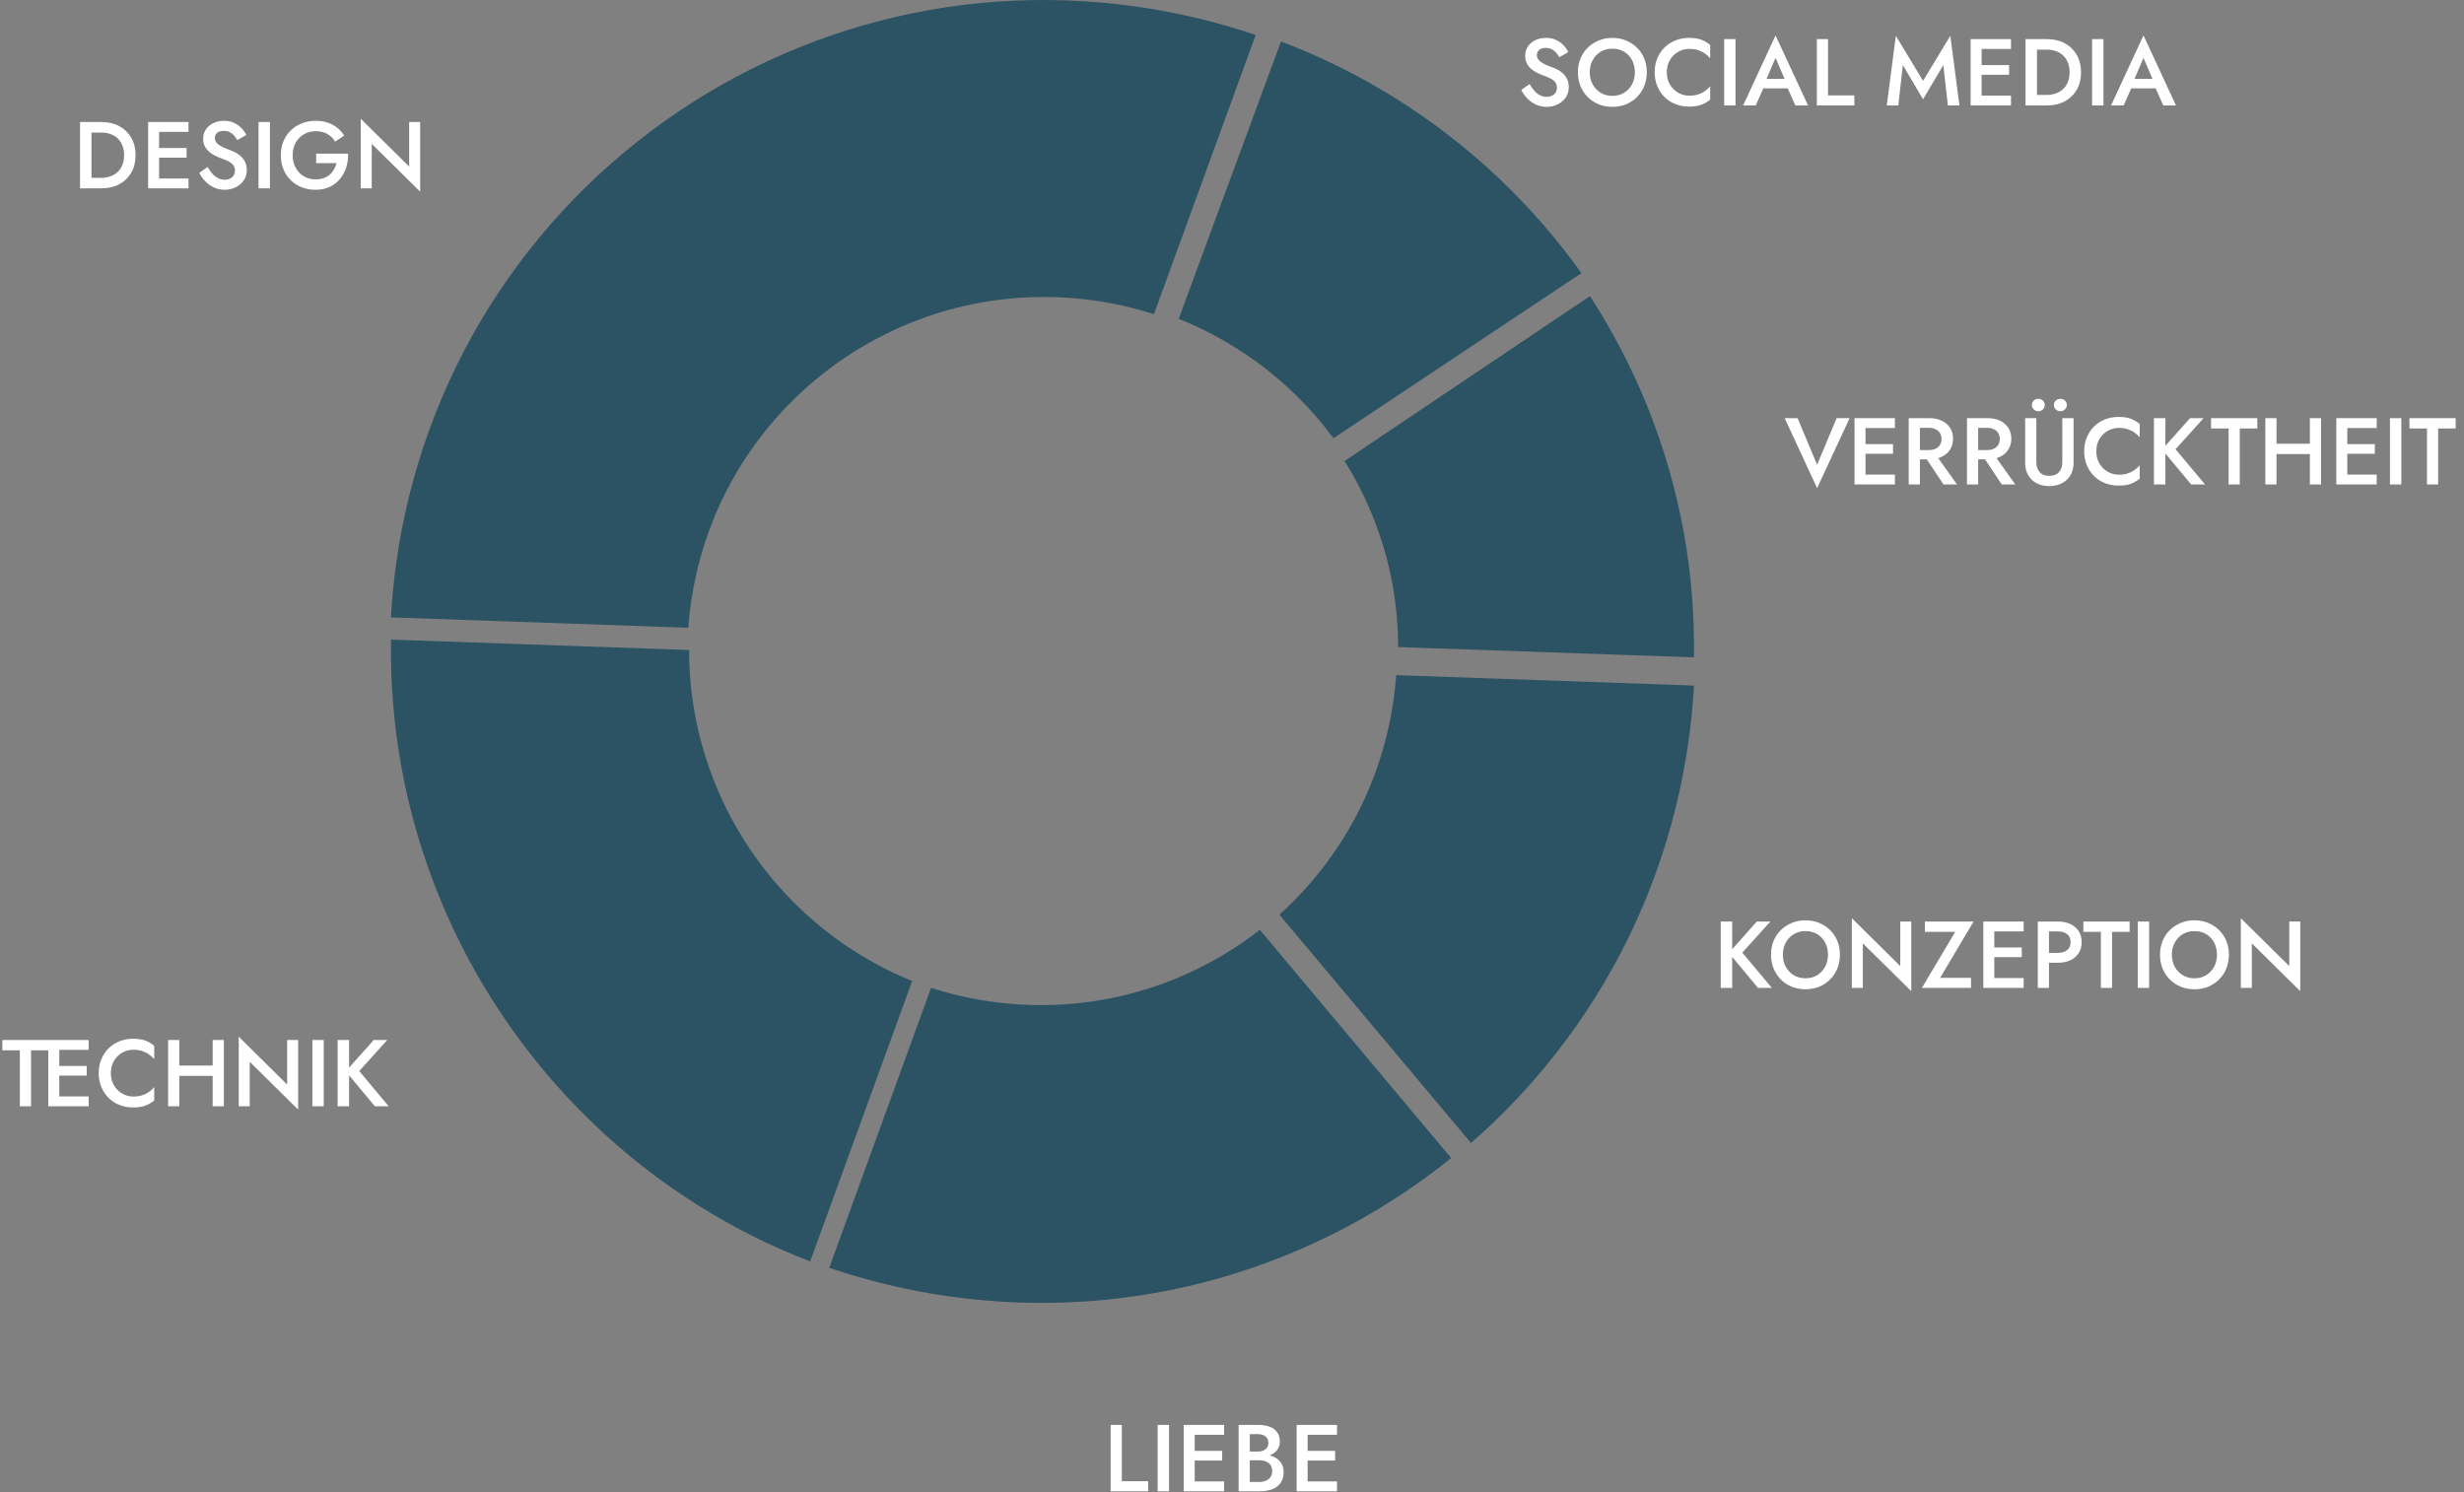<?xml version="1.0" encoding="UTF-8"?>
<svg width="416px" height="252px" viewBox="0 0 416 252" version="1.1" xmlns="http://www.w3.org/2000/svg" xmlns:xlink="http://www.w3.org/1999/xlink">
    <rect x="0" y="0" width="416" height="252" fill="#808080" stroke="none"/>
    <g id="Page-1" stroke="none" stroke-width="1" fill="none" fill-rule="evenodd">
        <g id="02_About" transform="translate(-367, -2102)">
            <g id="Group-5" transform="translate(367.392, 2102)">
                <path d="M285.593,111 L235.654,109.26 C235.654,105.783 235.346,102.357 234.761,99.01 C234.025,94.866 232.858,90.849 231.299,87.011 C230.004,83.814 228.431,80.75 226.608,77.841 L268.044,50 C271.799,55.786 275.018,61.935 277.628,68.364 C280.482,75.4 282.623,82.764 283.965,90.368 C285.15,97.088 285.712,103.991 285.593,111" id="Fill-1" fill="#2C5364"></path>
                <path d="M284.695,125.07 C284.153,128.935 283.418,132.73 282.496,136.438 C280.606,144.066 277.946,151.341 274.612,158.191 C271.193,165.206 267.071,171.77 262.349,177.811 C258.032,183.336 253.204,188.42 247.957,193 L215.608,154.445 C218.187,152.126 220.561,149.582 222.705,146.837 C225.287,143.541 227.533,139.959 229.4,136.135 C231.217,132.401 232.666,128.434 233.696,124.271 C234.198,122.247 234.6,120.181 234.895,118.072 C235.088,116.71 235.233,115.351 235.33,114 L285.608,115.759 C285.439,118.845 285.133,121.955 284.695,125.07" id="Fill-3" fill="#2C5364"></path>
                <path d="M266.608,46.12 L224.735,74 C222.688,71.223 220.393,68.614 217.884,66.224 C214.857,63.331 211.516,60.748 207.904,58.526 C204.979,56.717 201.87,55.142 198.608,53.839 L215.878,7 C222.495,9.511 228.778,12.62 234.665,16.256 C241.281,20.342 247.406,25.081 252.954,30.375 C258.001,35.195 262.574,40.468 266.608,46.12" id="Fill-5" fill="#2C5364"></path>
                <path d="M244.608,195.54 C239.179,199.918 233.342,203.779 227.176,207.065 C220.399,210.678 213.228,213.595 205.763,215.741 C198.426,217.849 190.806,219.208 183.009,219.742 C175.454,220.261 167.733,220.004 159.93,218.908 C152.887,217.916 146.098,216.28 139.608,214.076 L156.796,166.801 C160.04,167.845 163.422,168.627 166.917,169.12 C171.172,169.718 175.384,169.857 179.505,169.575 C183.761,169.283 187.917,168.542 191.916,167.39 C195.988,166.224 199.9,164.635 203.596,162.66 C206.66,161.03 209.581,159.132 212.307,157 L244.608,195.54 Z" id="Fill-7" fill="#2C5364"></path>
                <path d="M153.608,165.646 L136.388,213 C129.787,210.461 123.522,207.315 117.649,203.64 C111.051,199.512 104.941,194.718 99.412,189.368 C93.842,183.978 88.856,178.024 84.535,171.615 C80.221,165.22 76.563,158.363 73.652,151.159 C70.771,144.039 68.613,136.584 67.268,128.885 C66.071,122.081 65.504,115.096 65.624,108 L115.947,109.759 C115.947,113.279 116.256,116.747 116.846,120.133 C117.587,124.334 118.761,128.403 120.334,132.289 C121.922,136.215 123.913,139.952 126.269,143.44 C128.625,146.94 131.346,150.186 134.382,153.125 C137.401,156.043 140.731,158.658 144.334,160.908 C147.256,162.736 150.356,164.329 153.608,165.646" id="Fill-9" fill="#2C5364"></path>
                <path d="M211.608,5.908 L194.421,53.053 C191.177,52.009 187.795,51.23 184.3,50.738 C180.045,50.142 175.834,50.005 171.712,50.287 C167.457,50.575 163.301,51.314 159.299,52.466 C155.227,53.629 151.313,55.217 147.617,57.18 C143.898,59.157 140.397,61.516 137.175,64.221 C133.957,66.908 131.021,69.938 128.417,73.262 C125.843,76.546 123.597,80.117 121.733,83.932 C119.922,87.658 118.471,91.613 117.443,95.76 C116.942,97.778 116.54,99.838 116.246,101.943 C116.054,103.301 115.908,104.656 115.812,106 L65.608,104.246 C65.777,101.169 66.083,98.072 66.52,94.966 C67.062,91.11 67.799,87.329 68.716,83.633 C70.603,76.028 73.26,68.775 76.589,61.946 C79.996,54.949 84.115,48.406 88.833,42.383 C93.604,36.29 98.995,30.736 104.893,25.8 C110.799,20.85 117.216,16.523 124.04,12.897 C130.812,9.293 137.988,6.385 145.45,4.248 C152.79,2.145 160.412,0.79 168.209,0.257 C175.764,-0.26 183.485,-0.004 191.288,1.089 C198.33,2.078 205.119,3.707 211.608,5.908" id="Fill-11" fill="#2C5364"></path>
                <path d="M13.12,20.605 L13.12,31.805 L15.056,31.805 L16.736,31.805 C17.877,31.805 18.88,31.573 19.744,31.109 C20.608,30.645 21.283,29.994 21.768,29.157 C22.253,28.32 22.496,27.336 22.496,26.205 C22.496,25.074 22.253,24.09 21.768,23.253 C21.283,22.416 20.608,21.765 19.744,21.301 C18.88,20.837 17.877,20.605 16.736,20.605 L14.288,20.605 L13.12,20.605 Z M15.056,22.381 L16.688,22.381 C17.243,22.381 17.755,22.461 18.224,22.621 C18.693,22.781 19.101,23.021 19.448,23.341 C19.795,23.661 20.067,24.061 20.264,24.541 C20.461,25.021 20.56,25.576 20.56,26.205 C20.56,26.834 20.461,27.389 20.264,27.869 C20.067,28.349 19.795,28.746 19.448,29.061 C19.101,29.376 18.693,29.616 18.224,29.781 C17.755,29.946 17.243,30.029 16.688,30.029 L15.056,30.029 L15.056,22.381 Z M24.616,20.605 L24.616,31.805 L26.472,31.805 L31.432,31.805 L31.432,30.141 L26.472,30.141 L26.472,26.621 L31.112,26.621 L31.112,24.989 L26.472,24.99 L26.472,22.269 L31.432,22.269 L31.432,20.605 L26.472,20.605 L25.784,20.605 L24.616,20.605 Z M37.544,32.045 C38.024,32.045 38.485,31.968 38.928,31.813 C39.371,31.658 39.768,31.44 40.12,31.157 C40.472,30.874 40.752,30.525 40.96,30.109 C41.168,29.693 41.272,29.224 41.272,28.701 C41.272,28.21 41.187,27.781 41.016,27.413 C40.845,27.045 40.624,26.728 40.352,26.461 C40.08,26.194 39.776,25.97 39.44,25.789 C39.104,25.608 38.765,25.458 38.424,25.341 C37.827,25.128 37.341,24.92 36.968,24.717 C36.595,24.514 36.32,24.298 36.144,24.069 C35.968,23.84 35.88,23.581 35.88,23.293 C35.88,22.973 36.003,22.693 36.248,22.453 C36.493,22.213 36.877,22.093 37.4,22.093 C37.773,22.093 38.101,22.165 38.384,22.309 C38.667,22.453 38.915,22.645 39.128,22.885 C39.341,23.125 39.523,23.384 39.672,23.661 L41.192,22.797 C41.011,22.402 40.749,22.024 40.408,21.661 C40.067,21.298 39.651,20.997 39.16,20.757 C38.669,20.517 38.093,20.397 37.432,20.397 C36.76,20.397 36.16,20.525 35.632,20.781 C35.104,21.037 34.685,21.392 34.376,21.845 C34.067,22.298 33.912,22.824 33.912,23.421 C33.912,23.944 34.013,24.389 34.216,24.757 C34.419,25.125 34.675,25.434 34.984,25.685 C35.293,25.936 35.619,26.144 35.96,26.309 C36.301,26.474 36.611,26.605 36.888,26.701 C37.357,26.872 37.773,27.045 38.136,27.221 C38.499,27.397 38.779,27.61 38.976,27.861 C39.173,28.112 39.272,28.44 39.272,28.845 C39.272,29.293 39.112,29.656 38.792,29.933 C38.472,30.21 38.056,30.349 37.544,30.349 C37.128,30.349 36.747,30.258 36.4,30.077 C36.053,29.896 35.739,29.645 35.456,29.325 C35.173,29.005 34.909,28.626 34.664,28.189 L33.256,29.181 C33.501,29.693 33.835,30.168 34.256,30.605 C34.677,31.042 35.168,31.392 35.728,31.653 C36.288,31.914 36.893,32.045 37.544,32.045 Z M45.179,31.805 L45.179,20.605 L43.259,20.605 L43.259,31.805 L45.179,31.805 Z M52.875,32.045 C53.771,32.045 54.566,31.882 55.259,31.557 C55.953,31.232 56.534,30.786 57.003,30.221 C57.473,29.656 57.825,29.008 58.059,28.277 C58.294,27.546 58.401,26.77 58.379,25.949 L52.987,25.949 L52.987,27.549 L56.427,27.549 C56.331,27.922 56.187,28.274 55.995,28.605 C55.803,28.936 55.563,29.229 55.275,29.485 C54.987,29.741 54.646,29.938 54.251,30.077 C53.857,30.216 53.409,30.285 52.907,30.285 C52.171,30.285 51.51,30.114 50.923,29.773 C50.337,29.432 49.873,28.954 49.531,28.341 C49.19,27.728 49.019,27.016 49.019,26.205 C49.019,25.384 49.193,24.672 49.539,24.069 C49.886,23.466 50.355,22.997 50.947,22.661 C51.539,22.325 52.193,22.157 52.907,22.157 C53.686,22.157 54.35,22.317 54.899,22.637 C55.449,22.957 55.878,23.384 56.187,23.917 L57.723,22.893 C57.393,22.37 56.993,21.925 56.523,21.557 C56.054,21.189 55.518,20.904 54.915,20.701 C54.313,20.498 53.643,20.397 52.907,20.397 C52.065,20.397 51.286,20.538 50.571,20.821 C49.857,21.104 49.233,21.504 48.699,22.021 C48.166,22.538 47.753,23.152 47.459,23.861 C47.166,24.57 47.019,25.352 47.019,26.205 C47.019,27.058 47.163,27.842 47.451,28.557 C47.739,29.272 48.147,29.89 48.675,30.413 C49.203,30.936 49.825,31.338 50.539,31.621 C51.254,31.904 52.033,32.045 52.875,32.045 Z M70.544,32.365 L70.544,20.605 L68.688,20.605 L68.688,28.125 L60.512,20.045 L60.512,31.805 L62.368,31.805 L62.368,24.285 L70.544,32.365 Z" id="DESIGN" fill="#FFFFFF" fill-rule="nonzero"></path>
                <path d="M4.848,186.805 L4.848,177.349 L7.808,177.349 L7.808,175.605 L-2.84217094e-14,175.605 L-2.84217094e-14,177.349 L2.96,177.349 L2.96,186.805 L4.848,186.805 Z M7.758,175.605 L7.758,186.805 L9.614,186.805 L14.574,186.805 L14.574,185.141 L9.614,185.141 L9.614,181.621 L14.254,181.621 L14.254,179.989 L9.614,179.99 L9.614,177.269 L14.574,177.269 L14.574,175.605 L9.614,175.605 L8.926,175.605 L7.758,175.605 Z M22.078,186.997 C22.9,186.997 23.585,186.896 24.134,186.693 C24.684,186.49 25.188,186.197 25.646,185.813 L25.646,183.557 C25.39,183.866 25.092,184.141 24.75,184.381 C24.409,184.621 24.022,184.81 23.59,184.949 C23.158,185.088 22.676,185.157 22.142,185.157 C21.46,185.157 20.83,184.992 20.254,184.661 C19.678,184.33 19.212,183.869 18.854,183.277 C18.497,182.685 18.318,181.994 18.318,181.205 C18.318,180.405 18.497,179.709 18.854,179.117 C19.212,178.525 19.678,178.066 20.254,177.741 C20.83,177.416 21.46,177.253 22.142,177.253 C22.676,177.253 23.158,177.322 23.59,177.461 C24.022,177.6 24.409,177.789 24.75,178.029 C25.092,178.269 25.39,178.538 25.646,178.837 L25.646,176.597 C25.188,176.202 24.684,175.904 24.134,175.701 C23.585,175.498 22.9,175.397 22.078,175.397 C21.257,175.397 20.492,175.538 19.782,175.821 C19.073,176.104 18.457,176.504 17.934,177.021 C17.412,177.538 17.004,178.152 16.71,178.861 C16.417,179.57 16.27,180.352 16.27,181.205 C16.27,182.048 16.417,182.824 16.71,183.533 C17.004,184.242 17.412,184.858 17.934,185.381 C18.457,185.904 19.073,186.304 19.782,186.581 C20.492,186.858 21.257,186.997 22.078,186.997 Z M29.88,186.805 L29.88,181.669 L35.512,181.669 L35.512,186.805 L37.4,186.805 L37.4,175.605 L35.512,175.605 L35.512,179.926 L29.88,179.926 L29.88,175.605 L27.992,175.605 L27.992,186.805 L29.88,186.805 Z M49.944,187.365 L49.944,175.605 L48.088,175.605 L48.088,183.125 L39.912,175.045 L39.912,186.805 L41.768,186.805 L41.768,179.285 L49.944,187.365 Z M54.264,186.805 L54.264,175.605 L52.344,175.605 L52.344,186.805 L54.264,186.805 Z M58.547,186.805 L58.547,181.574 L62.899,186.805 L65.235,186.805 L60.259,180.853 L64.995,175.605 L62.707,175.605 L58.547,180.273 L58.547,175.605 L56.611,175.605 L56.611,186.805 L58.547,186.805 Z" id="TECHNIK" fill="#FFFFFF" fill-rule="nonzero"></path>
                <path d="M292.056,166.805 L292.056,161.574 L296.408,166.805 L298.744,166.805 L293.768,160.853 L298.504,155.605 L296.216,155.605 L292.056,160.273 L292.056,155.605 L290.12,155.605 L290.12,166.805 L292.056,166.805 Z M304.419,167.045 C305.273,167.045 306.051,166.898 306.755,166.605 C307.459,166.312 308.073,165.904 308.595,165.381 C309.118,164.858 309.523,164.24 309.811,163.525 C310.099,162.81 310.243,162.037 310.243,161.205 C310.243,160.362 310.099,159.589 309.811,158.885 C309.523,158.181 309.115,157.57 308.587,157.053 C308.059,156.536 307.443,156.13 306.739,155.837 C306.035,155.544 305.262,155.397 304.419,155.397 C303.598,155.397 302.833,155.544 302.123,155.837 C301.414,156.13 300.795,156.536 300.267,157.053 C299.739,157.57 299.331,158.181 299.043,158.885 C298.755,159.589 298.611,160.362 298.611,161.205 C298.611,162.037 298.755,162.81 299.043,163.525 C299.331,164.24 299.737,164.858 300.259,165.381 C300.782,165.904 301.398,166.312 302.107,166.605 C302.817,166.898 303.587,167.045 304.419,167.045 Z M304.419,165.189 C303.683,165.189 303.03,165.016 302.459,164.669 C301.889,164.322 301.438,163.85 301.107,163.253 C300.777,162.656 300.611,161.973 300.611,161.205 C300.611,160.437 300.777,159.752 301.107,159.149 C301.438,158.546 301.889,158.074 302.459,157.733 C303.03,157.392 303.683,157.221 304.419,157.221 C305.177,157.221 305.841,157.392 306.411,157.733 C306.982,158.074 307.427,158.546 307.747,159.149 C308.067,159.752 308.227,160.437 308.227,161.205 C308.227,161.973 308.065,162.656 307.739,163.253 C307.414,163.85 306.966,164.322 306.395,164.669 C305.825,165.016 305.166,165.189 304.419,165.189 Z M322.29,167.365 L322.29,155.605 L320.434,155.605 L320.434,163.125 L312.258,155.045 L312.258,166.805 L314.114,166.805 L314.114,159.285 L322.29,167.365 Z M332.378,166.805 L332.378,165.109 L327.162,165.109 L332.81,155.605 L324.586,155.605 L324.586,157.349 L329.706,157.349 L324.09,166.805 L332.378,166.805 Z M334.451,155.605 L334.451,166.805 L336.307,166.805 L341.267,166.805 L341.267,165.141 L336.307,165.141 L336.307,161.621 L340.947,161.621 L340.947,159.989 L336.307,159.99 L336.307,157.269 L341.267,157.269 L341.267,155.605 L336.307,155.605 L335.619,155.605 L334.451,155.605 Z M343.653,155.605 L343.653,166.805 L345.541,166.805 L345.54,162.565 L347.029,162.565 C347.85,162.565 348.559,162.424 349.157,162.141 C349.754,161.858 350.221,161.456 350.557,160.933 C350.893,160.41 351.061,159.792 351.061,159.077 C351.061,158.362 350.893,157.746 350.557,157.229 C350.221,156.712 349.754,156.312 349.157,156.029 C348.559,155.746 347.85,155.605 347.029,155.605 L344.773,155.605 L343.653,155.605 Z M345.54,157.269 L347.029,157.269 C347.679,157.269 348.202,157.421 348.597,157.725 C348.991,158.029 349.189,158.48 349.189,159.077 C349.189,159.674 348.991,160.128 348.597,160.437 C348.202,160.746 347.679,160.901 347.029,160.901 L345.54,160.901 L345.54,157.269 Z M356.192,166.805 L356.192,157.349 L359.152,157.349 L359.152,155.605 L351.344,155.605 L351.344,157.349 L354.304,157.349 L354.304,166.805 L356.192,166.805 Z M362.446,166.805 L362.446,155.605 L360.526,155.605 L360.526,166.805 L362.446,166.805 Z M370.093,167.045 C370.946,167.045 371.725,166.898 372.429,166.605 C373.133,166.312 373.746,165.904 374.269,165.381 C374.791,164.858 375.197,164.24 375.485,163.525 C375.773,162.81 375.917,162.037 375.917,161.205 C375.917,160.362 375.773,159.589 375.485,158.885 C375.197,158.181 374.789,157.57 374.261,157.053 C373.733,156.536 373.117,156.13 372.413,155.837 C371.709,155.544 370.935,155.397 370.093,155.397 C369.271,155.397 368.506,155.544 367.797,155.837 C367.087,156.13 366.469,156.536 365.941,157.053 C365.413,157.57 365.005,158.181 364.717,158.885 C364.429,159.589 364.285,160.362 364.285,161.205 C364.285,162.037 364.429,162.81 364.717,163.525 C365.005,164.24 365.41,164.858 365.933,165.381 C366.455,165.904 367.071,166.312 367.781,166.605 C368.49,166.898 369.261,167.045 370.093,167.045 Z M370.093,165.189 C369.357,165.189 368.703,165.016 368.133,164.669 C367.562,164.322 367.111,163.85 366.781,163.253 C366.45,162.656 366.285,161.973 366.285,161.205 C366.285,160.437 366.45,159.752 366.781,159.149 C367.111,158.546 367.562,158.074 368.133,157.733 C368.703,157.392 369.357,157.221 370.093,157.221 C370.85,157.221 371.514,157.392 372.085,157.733 C372.655,158.074 373.101,158.546 373.421,159.149 C373.741,159.752 373.901,160.437 373.901,161.205 C373.901,161.973 373.738,162.656 373.413,163.253 C373.087,163.85 372.639,164.322 372.069,164.669 C371.498,165.016 370.839,165.189 370.093,165.189 Z M387.963,167.365 L387.963,155.605 L386.107,155.605 L386.107,163.125 L377.931,155.045 L377.931,166.805 L379.787,166.805 L379.787,159.285 L387.963,167.365 Z" id="KONZEPTION" fill="#FFFFFF" fill-rule="nonzero"></path>
                <path d="M260.736,18.045 C261.216,18.045 261.677,17.968 262.12,17.813 C262.563,17.658 262.96,17.44 263.312,17.157 C263.664,16.874 263.944,16.525 264.152,16.109 C264.36,15.693 264.464,15.224 264.464,14.701 C264.464,14.21 264.379,13.781 264.208,13.413 C264.037,13.045 263.816,12.728 263.544,12.461 C263.272,12.194 262.968,11.97 262.632,11.789 C262.296,11.608 261.957,11.458 261.616,11.341 C261.019,11.128 260.533,10.92 260.16,10.717 C259.787,10.514 259.512,10.298 259.336,10.069 C259.16,9.84 259.072,9.581 259.072,9.293 C259.072,8.973 259.195,8.693 259.44,8.453 C259.685,8.213 260.069,8.093 260.592,8.093 C260.965,8.093 261.293,8.165 261.576,8.309 C261.859,8.453 262.107,8.645 262.32,8.885 C262.533,9.125 262.715,9.384 262.864,9.661 L264.384,8.797 C264.203,8.402 263.941,8.024 263.6,7.661 C263.259,7.298 262.843,6.997 262.352,6.757 C261.861,6.517 261.285,6.397 260.624,6.397 C259.952,6.397 259.352,6.525 258.824,6.781 C258.296,7.037 257.877,7.392 257.568,7.845 C257.259,8.298 257.104,8.824 257.104,9.421 C257.104,9.944 257.205,10.389 257.408,10.757 C257.611,11.125 257.867,11.434 258.176,11.685 C258.485,11.936 258.811,12.144 259.152,12.309 C259.493,12.474 259.803,12.605 260.08,12.701 C260.549,12.872 260.965,13.045 261.328,13.221 C261.691,13.397 261.971,13.61 262.168,13.861 C262.365,14.112 262.464,14.44 262.464,14.845 C262.464,15.293 262.304,15.656 261.984,15.933 C261.664,16.21 261.248,16.349 260.736,16.349 C260.32,16.349 259.939,16.258 259.592,16.077 C259.245,15.896 258.931,15.645 258.648,15.325 C258.365,15.005 258.101,14.626 257.856,14.189 L256.448,15.181 C256.693,15.693 257.027,16.168 257.448,16.605 C257.869,17.042 258.36,17.392 258.92,17.653 C259.48,17.914 260.085,18.045 260.736,18.045 Z M271.816,18.045 C272.669,18.045 273.448,17.898 274.152,17.605 C274.856,17.312 275.469,16.904 275.992,16.381 C276.515,15.858 276.92,15.24 277.208,14.525 C277.496,13.81 277.64,13.037 277.64,12.205 C277.64,11.362 277.496,10.589 277.208,9.885 C276.92,9.181 276.512,8.57 275.984,8.053 C275.456,7.536 274.84,7.13 274.136,6.837 C273.432,6.544 272.659,6.397 271.816,6.397 C270.995,6.397 270.229,6.544 269.52,6.837 C268.811,7.13 268.192,7.536 267.664,8.053 C267.136,8.57 266.728,9.181 266.44,9.885 C266.152,10.589 266.008,11.362 266.008,12.205 C266.008,13.037 266.152,13.81 266.44,14.525 C266.728,15.24 267.133,15.858 267.656,16.381 C268.179,16.904 268.795,17.312 269.504,17.605 C270.213,17.898 270.984,18.045 271.816,18.045 Z M271.816,16.189 C271.08,16.189 270.427,16.016 269.856,15.669 C269.285,15.322 268.835,14.85 268.504,14.253 C268.173,13.656 268.008,12.973 268.008,12.205 C268.008,11.437 268.173,10.752 268.504,10.149 C268.835,9.546 269.285,9.074 269.856,8.733 C270.427,8.392 271.08,8.221 271.816,8.221 C272.573,8.221 273.237,8.392 273.808,8.733 C274.379,9.074 274.824,9.546 275.144,10.149 C275.464,10.752 275.624,11.437 275.624,12.205 C275.624,12.973 275.461,13.656 275.136,14.253 C274.811,14.85 274.363,15.322 273.792,15.669 C273.221,16.016 272.563,16.189 271.816,16.189 Z M284.774,17.997 C285.596,17.997 286.281,17.896 286.83,17.693 C287.38,17.49 287.884,17.197 288.342,16.813 L288.342,14.557 C288.086,14.866 287.788,15.141 287.446,15.381 C287.105,15.621 286.718,15.81 286.286,15.949 C285.854,16.088 285.372,16.157 284.838,16.157 C284.156,16.157 283.526,15.992 282.95,15.661 C282.374,15.33 281.908,14.869 281.55,14.277 C281.193,13.685 281.014,12.994 281.014,12.205 C281.014,11.405 281.193,10.709 281.55,10.117 C281.908,9.525 282.374,9.066 282.95,8.741 C283.526,8.416 284.156,8.253 284.838,8.253 C285.372,8.253 285.854,8.322 286.286,8.461 C286.718,8.6 287.105,8.789 287.446,9.029 C287.788,9.269 288.086,9.538 288.342,9.837 L288.342,7.597 C287.884,7.202 287.38,6.904 286.83,6.701 C286.281,6.498 285.596,6.397 284.774,6.397 C283.953,6.397 283.188,6.538 282.478,6.821 C281.769,7.104 281.153,7.504 280.63,8.021 C280.108,8.538 279.7,9.152 279.406,9.861 C279.113,10.57 278.966,11.352 278.966,12.205 C278.966,13.048 279.113,13.824 279.406,14.533 C279.7,15.242 280.108,15.858 280.63,16.381 C281.153,16.904 281.769,17.304 282.478,17.581 C283.188,17.858 283.953,17.997 284.774,17.997 Z M292.618,17.805 L292.618,6.605 L290.698,6.605 L290.698,17.805 L292.618,17.805 Z M296.032,17.805 L297.308,14.925 L301.435,14.925 L302.72,17.805 L304.864,17.805 L299.376,5.981 L293.904,17.805 L296.032,17.805 Z M300.906,13.325 L297.856,13.325 L299.376,9.773 L300.906,13.325 Z M312.682,17.805 L312.682,16.109 L308.234,16.109 L308.234,6.605 L306.346,6.605 L306.346,17.805 L312.682,17.805 Z M320.102,17.805 L320.87,10.989 L324.278,16.765 L327.702,10.989 L328.47,17.805 L330.422,17.805 L328.886,6.045 L324.278,13.645 L319.686,6.045 L318.15,17.805 L320.102,17.805 Z M332.309,6.605 L332.309,17.805 L334.164,17.805 L339.125,17.805 L339.125,16.141 L334.164,16.141 L334.164,12.621 L338.805,12.621 L338.805,10.989 L334.164,10.99 L334.164,8.269 L339.125,8.269 L339.125,6.605 L334.165,6.605 L333.477,6.605 L332.309,6.605 Z M341.578,6.605 L341.578,17.805 L343.513,17.805 L345.194,17.805 C346.335,17.805 347.338,17.573 348.202,17.109 C349.066,16.645 349.74,15.994 350.226,15.157 C350.711,14.32 350.954,13.336 350.954,12.205 C350.954,11.074 350.711,10.09 350.226,9.253 C349.74,8.416 349.066,7.765 348.202,7.301 C347.338,6.837 346.335,6.605 345.194,6.605 L342.746,6.605 L341.578,6.605 Z M343.513,8.381 L345.146,8.381 C345.7,8.381 346.212,8.461 346.682,8.621 C347.151,8.781 347.559,9.021 347.906,9.341 C348.252,9.661 348.524,10.061 348.722,10.541 C348.919,11.021 349.018,11.576 349.018,12.205 C349.018,12.834 348.919,13.389 348.722,13.869 C348.524,14.349 348.252,14.746 347.906,15.061 C347.559,15.376 347.151,15.616 346.682,15.781 C346.212,15.946 345.7,16.029 345.146,16.029 L343.513,16.029 L343.513,8.381 Z M354.736,17.805 L354.736,6.605 L352.816,6.605 L352.816,17.805 L354.736,17.805 Z M358.15,17.805 L359.426,14.925 L363.553,14.925 L364.838,17.805 L366.982,17.805 L361.494,5.981 L356.022,17.805 L358.15,17.805 Z M363.024,13.325 L359.974,13.325 L361.494,9.773 L363.024,13.325 Z" id="SOCIALMEDIA" fill="#FFFFFF" fill-rule="nonzero"></path>
                <path d="M193.456,251.805 L193.456,250.109 L189.008,250.109 L189.008,240.605 L187.12,240.605 L187.12,251.805 L193.456,251.805 Z M196.979,251.805 L196.979,240.605 L195.059,240.605 L195.059,251.805 L196.979,251.805 Z M199.454,240.605 L199.454,251.805 L201.31,251.805 L206.27,251.805 L206.27,250.141 L201.31,250.141 L201.31,246.621 L205.95,246.621 L205.95,244.989 L201.31,244.99 L201.31,242.269 L206.27,242.269 L206.27,240.605 L201.31,240.605 L200.622,240.605 L199.454,240.605 Z M212.294,251.805 C213.094,251.805 213.796,251.69 214.398,251.461 C215.001,251.232 215.473,250.877 215.814,250.397 C216.156,249.917 216.326,249.309 216.326,248.573 C216.326,248.04 216.22,247.581 216.006,247.197 C215.793,246.813 215.5,246.498 215.126,246.253 C214.828,246.057 214.493,245.9 214.123,245.782 L213.95,245.733 L213.974,245.725 L213.974,245.725 C214.508,245.522 214.926,245.226 215.23,244.837 C215.534,244.448 215.686,243.976 215.686,243.421 C215.686,242.781 215.534,242.253 215.23,241.837 C214.926,241.421 214.508,241.112 213.974,240.909 C213.441,240.706 212.817,240.605 212.102,240.605 L208.726,240.605 L208.726,251.805 L212.294,251.805 Z M210.614,242.157 L211.974,242.157 C212.508,242.157 212.937,242.285 213.262,242.541 C213.588,242.797 213.75,243.16 213.75,243.629 C213.75,243.938 213.676,244.202 213.526,244.421 C213.377,244.64 213.169,244.808 212.902,244.925 C212.636,245.042 212.326,245.101 211.974,245.101 L210.614,245.101 L210.614,242.157 Z M212.182,250.237 L210.614,250.237 L210.614,246.573 L212.182,246.573 C212.502,246.573 212.796,246.608 213.062,246.677 C213.329,246.746 213.564,246.858 213.766,247.013 C213.969,247.168 214.124,247.357 214.23,247.581 C214.337,247.805 214.39,248.072 214.39,248.381 C214.39,248.797 214.294,249.141 214.102,249.413 C213.91,249.685 213.649,249.89 213.318,250.029 C212.988,250.168 212.609,250.237 212.182,250.237 Z M218.522,240.605 L218.522,251.805 L220.377,251.805 L225.338,251.805 L225.338,250.141 L220.377,250.141 L220.377,246.621 L225.018,246.621 L225.018,244.989 L220.377,244.99 L220.377,242.269 L225.338,242.269 L225.338,240.605 L220.378,240.605 L219.69,240.605 L218.522,240.605 Z" id="LIEBE" fill="#FFFFFF" fill-rule="nonzero"></path>
                <path d="M306.392,82.429 L311.88,70.605 L309.688,70.605 L306.392,78.477 L303.096,70.605 L300.92,70.605 L306.392,82.429 Z M312.71,70.605 L312.71,81.805 L314.566,81.805 L319.526,81.805 L319.526,80.141 L314.566,80.141 L314.566,76.621 L319.206,76.621 L319.206,74.989 L314.566,74.99 L314.566,72.269 L319.526,72.269 L319.526,70.605 L314.566,70.605 L313.878,70.605 L312.71,70.605 Z M321.858,70.605 L321.858,81.805 L323.746,81.805 L323.745,77.565 L324.911,77.565 L327.73,81.805 L330.018,81.805 L326.849,77.359 L326.973,77.322 C327.136,77.268 327.292,77.205 327.442,77.133 C328.039,76.845 328.506,76.44 328.842,75.917 C329.178,75.394 329.346,74.781 329.346,74.077 C329.346,73.373 329.178,72.762 328.842,72.245 C328.506,71.728 328.039,71.325 327.442,71.037 C326.844,70.749 326.135,70.605 325.314,70.605 L322.978,70.605 L321.858,70.605 Z M323.745,72.237 L325.234,72.237 C325.671,72.237 326.05,72.312 326.37,72.461 C326.69,72.61 326.94,72.824 327.122,73.101 C327.303,73.378 327.394,73.72 327.394,74.125 C327.394,74.52 327.303,74.858 327.122,75.141 C326.94,75.424 326.69,75.637 326.37,75.781 C326.05,75.925 325.671,75.997 325.234,75.997 L323.745,75.997 L323.745,72.237 Z M331.696,70.605 L331.696,81.805 L333.584,81.805 L333.584,77.565 L334.75,77.565 L337.568,81.805 L339.856,81.805 L336.688,77.359 L336.811,77.322 C336.974,77.268 337.131,77.205 337.28,77.133 C337.877,76.845 338.344,76.44 338.68,75.917 C339.016,75.394 339.184,74.781 339.184,74.077 C339.184,73.373 339.016,72.762 338.68,72.245 C338.344,71.728 337.877,71.325 337.28,71.037 C336.683,70.749 335.973,70.605 335.152,70.605 L332.816,70.605 L331.696,70.605 Z M333.584,72.237 L335.072,72.237 C335.509,72.237 335.888,72.312 336.208,72.461 C336.528,72.61 336.779,72.824 336.96,73.101 C337.141,73.378 337.232,73.72 337.232,74.125 C337.232,74.52 337.141,74.858 336.96,75.141 C336.779,75.424 336.528,75.637 336.208,75.781 C335.888,75.925 335.509,75.997 335.072,75.997 L333.584,75.997 L333.584,72.237 Z M347.451,69.437 C347.761,69.437 348.022,69.336 348.235,69.133 C348.449,68.93 348.555,68.685 348.555,68.397 C348.555,68.088 348.449,67.834 348.235,67.637 C348.022,67.44 347.761,67.341 347.451,67.341 C347.163,67.341 346.91,67.44 346.691,67.637 C346.473,67.834 346.363,68.088 346.363,68.397 C346.363,68.685 346.473,68.93 346.691,69.133 C346.91,69.336 347.163,69.437 347.451,69.437 Z M343.739,69.437 C344.038,69.437 344.294,69.336 344.507,69.133 C344.721,68.93 344.827,68.685 344.827,68.397 C344.827,68.088 344.721,67.834 344.507,67.637 C344.294,67.44 344.038,67.341 343.739,67.341 C343.441,67.341 343.185,67.44 342.971,67.637 C342.758,67.834 342.651,68.088 342.651,68.397 C342.651,68.685 342.758,68.93 342.971,69.133 C343.185,69.336 343.441,69.437 343.739,69.437 Z M345.595,82.077 C346.193,82.077 346.742,81.986 347.243,81.805 C347.745,81.624 348.179,81.362 348.547,81.021 C348.915,80.68 349.198,80.266 349.395,79.781 C349.593,79.296 349.691,78.744 349.691,78.125 L349.691,70.605 L347.787,70.605 L347.787,78.045 C347.787,78.728 347.603,79.282 347.235,79.709 C346.867,80.136 346.321,80.349 345.595,80.349 C344.881,80.349 344.337,80.136 343.963,79.709 C343.59,79.282 343.403,78.728 343.403,78.045 L343.403,70.605 L341.515,70.605 L341.515,78.125 C341.515,78.744 341.614,79.296 341.811,79.781 C342.009,80.266 342.289,80.68 342.651,81.021 C343.014,81.362 343.446,81.624 343.947,81.805 C344.449,81.986 344.998,82.077 345.595,82.077 Z M357.291,81.997 C358.113,81.997 358.798,81.896 359.347,81.693 C359.897,81.49 360.401,81.197 360.859,80.813 L360.859,78.557 C360.603,78.866 360.305,79.141 359.963,79.381 C359.622,79.621 359.235,79.81 358.803,79.949 C358.371,80.088 357.889,80.157 357.355,80.157 C356.673,80.157 356.043,79.992 355.467,79.661 C354.891,79.33 354.425,78.869 354.067,78.277 C353.71,77.685 353.531,76.994 353.531,76.205 C353.531,75.405 353.71,74.709 354.067,74.117 C354.425,73.525 354.891,73.066 355.467,72.741 C356.043,72.416 356.673,72.253 357.355,72.253 C357.889,72.253 358.371,72.322 358.803,72.461 C359.235,72.6 359.622,72.789 359.963,73.029 C360.305,73.269 360.603,73.538 360.859,73.837 L360.859,71.597 C360.401,71.202 359.897,70.904 359.347,70.701 C358.798,70.498 358.113,70.397 357.291,70.397 C356.47,70.397 355.705,70.538 354.995,70.821 C354.286,71.104 353.67,71.504 353.147,72.021 C352.625,72.538 352.217,73.152 351.923,73.861 C351.63,74.57 351.483,75.352 351.483,76.205 C351.483,77.048 351.63,77.824 351.923,78.533 C352.217,79.242 352.625,79.858 353.147,80.381 C353.67,80.904 354.286,81.304 354.995,81.581 C355.705,81.858 356.47,81.997 357.291,81.997 Z M365.197,81.805 L365.196,76.574 L369.549,81.805 L371.885,81.805 L366.909,75.853 L371.645,70.605 L369.357,70.605 L365.196,75.273 L365.197,70.605 L363.261,70.605 L363.261,81.805 L365.197,81.805 Z M377.752,81.805 L377.752,72.349 L380.712,72.349 L380.712,70.605 L372.904,70.605 L372.904,72.349 L375.864,72.349 L375.864,81.805 L377.752,81.805 Z M383.955,81.805 L383.955,76.669 L389.587,76.669 L389.587,81.805 L391.475,81.805 L391.475,70.605 L389.587,70.605 L389.587,74.926 L383.955,74.926 L383.955,70.605 L382.067,70.605 L382.067,81.805 L383.955,81.805 Z M394.053,70.605 L394.053,81.805 L395.908,81.805 L400.869,81.805 L400.869,80.141 L395.908,80.141 L395.908,76.621 L400.549,76.621 L400.549,74.989 L395.908,74.99 L395.908,72.269 L400.869,72.269 L400.869,70.605 L395.909,70.605 L395.221,70.605 L394.053,70.605 Z M405.026,81.805 L405.026,70.605 L403.106,70.605 L403.106,81.805 L405.026,81.805 Z M411.245,81.805 L411.245,72.349 L414.205,72.349 L414.205,70.605 L406.397,70.605 L406.397,72.349 L409.357,72.349 L409.357,81.805 L411.245,81.805 Z" id="VERRÜCKTHEIT" fill="#FFFFFF" fill-rule="nonzero"></path>
            </g>
        </g>
    </g>
</svg>